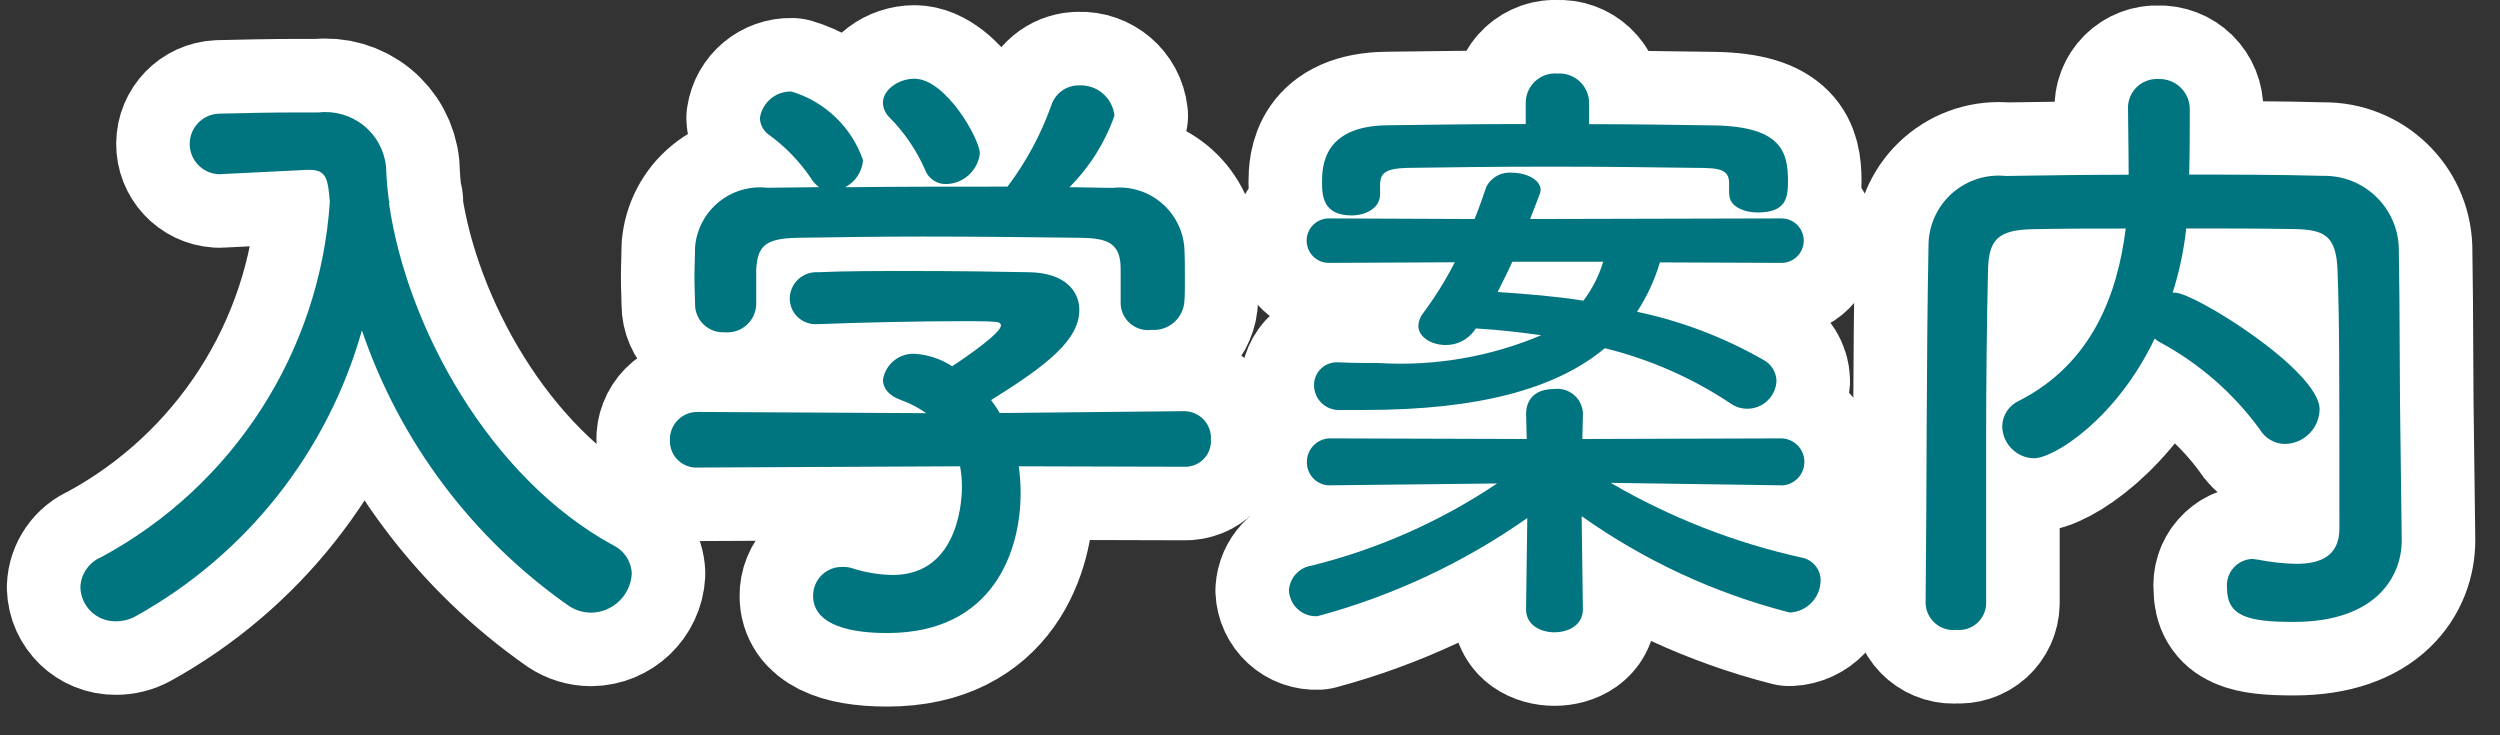<?xml version="1.0" encoding="UTF-8"?>
<svg width="85px" height="25px" viewBox="0 0 85 25" version="1.1" xmlns="http://www.w3.org/2000/svg" xmlns:xlink="http://www.w3.org/1999/xlink">
    <rect x="0" y="0" width="85" height="25" fill="#333333" stroke="none"/>
    <!-- Generator: Sketch 43.2 (39069) - http://www.bohemiancoding.com/sketch -->
    <title>navmenu-item-label3--on</title>
    <desc>Created with Sketch.</desc>
    <defs></defs>
    <g id="Page-1" stroke="none" stroke-width="1" fill="none" fill-rule="evenodd">
        <g id="navmenu-item-label3--on" transform="translate(2, 2)" fill-rule="nonzero">
            <path d="M11.229,4.93 C11.838,9.13 14.651,14.253 18.851,16.541 C19.224,16.721 19.467,17.093 19.48,17.507 C19.439,18.244 18.833,18.823 18.095,18.83 C17.826,18.829 17.563,18.749 17.339,18.599 C14.06,16.303 11.596,13.023 10.305,9.234 C9.137,13.372 6.365,16.872 2.605,18.956 C2.399,19.068 2.168,19.126 1.933,19.124 C1.285,19.131 0.751,18.617 0.733,17.969 C0.748,17.516 1.028,17.113 1.447,16.94 C5.938,14.517 8.871,9.958 9.215,4.867 C9.152,4.067 9.089,3.775 8.522,3.775 L8.459,3.775 L5.478,3.922 L5.415,3.922 C4.868,3.887 4.445,3.431 4.45,2.884 C4.456,2.336 4.889,1.888 5.436,1.865 C6.276,1.844 7.221,1.823 8.165,1.823 L8.837,1.823 C9.386,1.761 9.937,1.922 10.367,2.269 C10.797,2.616 11.07,3.121 11.126,3.671 C11.139,4.064 11.173,4.456 11.226,4.846 L11.247,4.846 L11.229,4.93 Z" id="パス_5403" stroke="#FFFFFF" stroke-width="5" fill="#FFFFFF" stroke-linecap="round" stroke-linejoin="round"></path>
            <path d="M32.638,13.854 C32.681,14.16 32.702,14.468 32.701,14.777 C32.701,16.667 31.819,19.523 28.166,19.523 C26.528,19.523 25.646,19.082 25.646,18.263 C25.642,18 25.745,17.747 25.931,17.561 C26.117,17.375 26.37,17.272 26.633,17.276 C26.747,17.27 26.86,17.285 26.969,17.318 C27.417,17.464 27.884,17.542 28.355,17.549 C30.706,17.549 30.706,14.735 30.706,14.567 C30.707,14.328 30.686,14.089 30.643,13.854 L21.743,13.896 C21.489,13.915 21.239,13.825 21.055,13.649 C20.87,13.473 20.77,13.227 20.777,12.972 C20.767,12.717 20.863,12.469 21.042,12.286 C21.221,12.103 21.466,12.002 21.722,12.006 L29.491,12.048 C29.232,11.864 28.95,11.716 28.651,11.607 C28.21,11.46 28.021,11.187 28.021,10.914 C28.103,10.373 28.589,9.988 29.134,10.032 C29.576,10.066 30.002,10.21 30.373,10.452 C30.918,10.095 32.031,9.318 32.031,9.067 C32.031,8.983 31.947,8.941 31.8,8.941 C31.569,8.92 31.17,8.92 30.687,8.92 C29.344,8.92 27.307,8.962 25.837,9.02 L25.795,9.02 C25.55,9.039 25.308,8.954 25.129,8.787 C24.949,8.619 24.849,8.384 24.851,8.138 C24.857,7.891 24.963,7.658 25.145,7.491 C25.328,7.325 25.57,7.24 25.816,7.256 C26.716,7.214 27.853,7.214 28.966,7.214 C30.498,7.214 32.031,7.235 32.997,7.256 C34.197,7.277 34.697,7.886 34.697,8.537 C34.697,9.565 33.584,10.426 31.697,11.602 C31.802,11.749 31.907,11.896 31.991,12.043 L38.248,11.98 C38.501,11.977 38.745,12.079 38.92,12.262 C39.095,12.445 39.186,12.693 39.172,12.946 C39.186,13.191 39.097,13.431 38.926,13.606 C38.754,13.782 38.517,13.878 38.272,13.87 L32.638,13.854 Z M36.102,7.135 C36.102,6.253 35.641,6.106 34.78,6.085 C33.1,6.064 31.21,6.043 29.38,6.043 C27.889,6.043 26.419,6.064 25.117,6.085 C23.963,6.106 23.774,6.4 23.711,7.135 L23.711,8.374 C23.696,8.64 23.574,8.889 23.372,9.063 C23.17,9.238 22.906,9.322 22.64,9.297 C22.379,9.313 22.123,9.221 21.933,9.042 C21.742,8.864 21.633,8.614 21.632,8.353 C21.632,8.08 21.611,7.765 21.611,7.429 C21.611,7.072 21.632,6.715 21.632,6.4 C21.682,5.803 21.971,5.252 22.434,4.873 C22.897,4.493 23.494,4.316 24.089,4.384 L25.852,4.363 C25.741,4.286 25.647,4.186 25.579,4.069 C25.183,3.482 24.686,2.97 24.11,2.558 C23.943,2.425 23.843,2.225 23.837,2.012 C23.916,1.485 24.375,1.099 24.908,1.112 C26.047,1.453 26.953,2.32 27.343,3.443 C27.314,3.836 27.084,4.185 26.734,4.366 C28.582,4.345 30.409,4.345 32.256,4.345 C32.891,3.503 33.394,2.568 33.747,1.574 C33.881,1.168 34.264,0.896 34.692,0.902 C35.301,0.875 35.826,1.325 35.892,1.931 C35.571,2.848 35.047,3.68 34.36,4.366 C34.843,4.366 35.347,4.387 35.83,4.387 C36.418,4.326 37.006,4.502 37.463,4.877 C37.921,5.252 38.209,5.793 38.265,6.382 C38.286,6.676 38.286,7.117 38.286,7.516 C38.286,7.81 38.286,8.083 38.265,8.293 C38.203,8.85 37.711,9.258 37.152,9.216 C36.894,9.25 36.633,9.173 36.434,9.006 C36.234,8.839 36.114,8.595 36.102,8.335 L36.102,7.135 L36.102,7.135 Z M30.161,4.258 C29.84,4.263 29.552,4.061 29.447,3.758 C29.15,3.086 28.73,2.475 28.208,1.958 C28.093,1.831 28.026,1.667 28.019,1.496 C28.019,1.055 28.544,0.677 29.09,0.677 C30.161,0.677 31.315,2.735 31.315,3.218 C31.245,3.806 30.751,4.251 30.159,4.258 L30.161,4.258 Z" id="パス_5404" stroke="#FFFFFF" stroke-width="5" fill="#FFFFFF" stroke-linecap="round" stroke-linejoin="round"></path>
            <path d="M58.537,14.5 L52.763,14.417 C54.781,15.594 56.969,16.451 59.25,16.957 C59.627,17.023 59.902,17.351 59.901,17.734 C59.897,18.319 59.436,18.799 58.851,18.826 C56.312,18.176 53.914,17.066 51.776,15.55 L51.818,18.7 L51.818,18.721 C51.818,19.246 51.335,19.498 50.852,19.498 C50.369,19.498 49.886,19.246 49.886,18.721 L49.886,18.7 L49.928,15.613 C47.762,17.135 45.346,18.265 42.789,18.952 C42.544,18.964 42.304,18.878 42.123,18.712 C41.942,18.546 41.834,18.315 41.824,18.07 C41.852,17.642 42.176,17.291 42.601,17.23 C44.847,16.672 46.979,15.727 48.901,14.438 L43.295,14.5 L43.274,14.5 C43.058,14.518 42.844,14.444 42.684,14.296 C42.525,14.149 42.434,13.941 42.435,13.724 C42.429,13.498 42.519,13.279 42.683,13.123 C42.847,12.967 43.069,12.888 43.295,12.905 L49.909,12.926 L49.888,12.086 C49.888,11.986 49.867,11.225 50.854,11.225 C51.092,11.198 51.331,11.271 51.514,11.426 C51.697,11.581 51.807,11.805 51.82,12.044 L51.82,12.086 L51.799,12.926 L58.539,12.905 C58.981,12.899 59.344,13.253 59.349,13.694 C59.355,14.136 59.002,14.499 58.56,14.505 L58.537,14.5 Z M54.437,6.921 C54.26,7.515 53.998,8.081 53.66,8.601 C55.17,8.919 56.621,9.471 57.96,10.238 C58.226,10.379 58.394,10.652 58.401,10.952 C58.376,11.48 57.942,11.895 57.414,11.897 C57.203,11.9 56.996,11.833 56.826,11.708 C55.524,10.844 54.082,10.211 52.564,9.839 C50.905,11.225 48.264,11.939 44.396,11.939 L43.577,11.939 C43.344,11.954 43.116,11.873 42.945,11.714 C42.775,11.555 42.678,11.332 42.677,11.099 C42.675,10.877 42.768,10.665 42.932,10.516 C43.097,10.368 43.318,10.297 43.538,10.322 L43.58,10.322 C44.042,10.343 44.462,10.343 44.88,10.343 C46.769,10.458 48.659,10.135 50.402,9.398 C49.688,9.298 48.932,9.209 48.176,9.167 L48.134,9.23 C47.908,9.549 47.539,9.737 47.148,9.73 C46.665,9.73 46.224,9.457 46.224,9.08 C46.23,8.918 46.289,8.763 46.392,8.639 C46.797,8.096 47.155,7.52 47.463,6.917 L43.221,6.938 C42.942,6.952 42.677,6.812 42.533,6.572 C42.389,6.332 42.389,6.032 42.533,5.792 C42.677,5.552 42.942,5.412 43.221,5.426 L48.134,5.447 C48.281,5.09 48.407,4.733 48.534,4.355 C48.7,4.027 49.05,3.835 49.416,3.872 C49.878,3.872 50.382,4.103 50.382,4.46 C50.378,4.518 50.364,4.575 50.34,4.628 L50.025,5.447 L58.571,5.426 C58.989,5.426 59.327,5.764 59.327,6.182 C59.327,6.6 58.989,6.938 58.571,6.938 L54.437,6.921 Z M56.789,4.59 L56.789,4.19 C56.768,3.77 56.474,3.708 55.718,3.708 C54.29,3.687 52.485,3.666 50.718,3.666 C48.933,3.666 47.191,3.687 45.847,3.708 C45.091,3.728 44.947,3.896 44.923,4.232 L44.923,4.61 C44.923,5.072 44.44,5.324 43.957,5.324 C42.991,5.324 42.949,4.673 42.949,4.19 C42.949,3.624 43.012,2.28 45.175,2.259 C46.729,2.238 48.303,2.217 49.875,2.217 L49.875,1.503 C49.873,1.222 49.99,0.953 50.196,0.762 C50.402,0.572 50.679,0.476 50.959,0.5 C51.237,0.482 51.51,0.581 51.713,0.772 C51.916,0.963 52.031,1.229 52.03,1.508 L52.03,2.222 C53.457,2.222 54.885,2.243 56.292,2.264 C58.56,2.306 58.792,3.164 58.792,4.153 C58.792,4.72 58.73,5.224 57.764,5.224 C57.281,5.224 56.798,5.014 56.798,4.615 L56.789,4.59 Z M49.419,6.9 C49.272,7.236 49.083,7.593 48.919,7.929 C49.906,7.992 50.914,8.076 51.838,8.223 C52.136,7.824 52.363,7.376 52.51,6.9 L49.419,6.9 Z" id="パス_5405" stroke="#FFFFFF" stroke-width="5" fill="#FFFFFF" stroke-linecap="round" stroke-linejoin="round"></path>
            <path d="M79.659,16.331 L79.659,16.373 C79.659,17.591 78.799,19.145 75.985,19.145 C74.431,19.145 73.718,18.956 73.718,17.99 C73.694,17.743 73.772,17.498 73.935,17.311 C74.098,17.124 74.33,17.013 74.578,17.003 C74.62,17.003 74.683,17.024 74.746,17.024 C75.182,17.111 75.625,17.16 76.069,17.171 C76.909,17.171 77.539,16.898 77.539,15.971 C77.539,10.155 77.539,8.959 77.476,7.195 C77.434,5.995 77.014,5.809 76.006,5.788 C74.767,5.767 73.55,5.767 72.332,5.767 C72.251,6.509 72.096,7.24 71.87,7.951 L71.954,7.951 C72.605,7.951 76.867,10.596 76.867,11.919 C76.854,12.563 76.335,13.082 75.691,13.095 C75.336,13.092 75.009,12.902 74.83,12.595 C73.942,11.378 72.795,10.374 71.471,9.655 C71.393,9.618 71.322,9.569 71.261,9.508 C69.961,12.238 67.839,13.582 67.146,13.582 C66.554,13.563 66.083,13.082 66.075,12.49 C66.084,12.118 66.304,11.784 66.642,11.629 C69.161,10.348 70.001,7.955 70.274,5.771 C69.203,5.771 68.154,5.771 67.125,5.792 C65.925,5.813 65.613,6.149 65.592,7.199 C65.55,9.089 65.529,10.979 65.529,12.868 L65.529,18.516 C65.524,18.772 65.413,19.015 65.222,19.186 C65.03,19.357 64.776,19.44 64.521,19.416 C64.263,19.446 64.005,19.368 63.806,19.201 C63.607,19.034 63.486,18.793 63.471,18.534 L63.471,18.513 C63.513,14.649 63.492,10.345 63.571,6.251 C63.6,5.595 63.898,4.98 64.394,4.551 C64.891,4.122 65.543,3.916 66.196,3.983 C67.561,3.962 68.946,3.941 70.374,3.941 C70.374,3.102 70.353,2.22 70.353,1.716 C70.338,1.439 70.442,1.169 70.638,0.972 C70.835,0.776 71.105,0.672 71.382,0.687 C71.666,0.675 71.942,0.782 72.145,0.98 C72.347,1.179 72.459,1.453 72.453,1.737 C72.453,2.283 72.453,3.165 72.432,3.937 C73.944,3.937 75.476,3.937 76.988,3.979 C78.368,3.955 79.512,5.042 79.559,6.421 C79.601,8.773 79.58,11.061 79.622,13.413 L79.659,16.331 Z" id="パス_5406" stroke="#FFFFFF" stroke-width="5" fill="#FFFFFF" stroke-linecap="round" stroke-linejoin="round"></path>
            <path d="M11.229,4.93 C11.838,9.13 14.651,14.253 18.851,16.541 C19.224,16.721 19.467,17.093 19.48,17.507 C19.439,18.244 18.833,18.823 18.095,18.83 C17.826,18.829 17.563,18.749 17.339,18.599 C14.06,16.303 11.596,13.023 10.305,9.234 C9.137,13.372 6.365,16.872 2.605,18.956 C2.399,19.068 2.168,19.126 1.933,19.124 C1.285,19.131 0.751,18.617 0.733,17.969 C0.748,17.516 1.028,17.113 1.447,16.94 C5.938,14.517 8.871,9.958 9.215,4.867 C9.152,4.067 9.089,3.775 8.522,3.775 L8.459,3.775 L5.478,3.922 L5.415,3.922 C4.868,3.887 4.445,3.431 4.45,2.884 C4.456,2.336 4.889,1.888 5.436,1.865 C6.276,1.844 7.221,1.823 8.165,1.823 L8.837,1.823 C9.386,1.761 9.937,1.922 10.367,2.269 C10.797,2.616 11.07,3.121 11.126,3.671 C11.139,4.064 11.173,4.456 11.226,4.846 L11.247,4.846 L11.229,4.93 Z" id="パス_5427" fill="#00747F"></path>
            <path d="M32.638,13.854 C32.681,14.16 32.702,14.468 32.701,14.777 C32.701,16.667 31.819,19.523 28.166,19.523 C26.528,19.523 25.646,19.082 25.646,18.263 C25.642,18 25.745,17.747 25.931,17.561 C26.117,17.375 26.37,17.272 26.633,17.276 C26.747,17.27 26.86,17.285 26.969,17.318 C27.417,17.464 27.884,17.542 28.355,17.549 C30.706,17.549 30.706,14.735 30.706,14.567 C30.707,14.328 30.686,14.089 30.643,13.854 L21.743,13.896 C21.489,13.915 21.239,13.825 21.055,13.649 C20.87,13.473 20.77,13.227 20.777,12.972 C20.767,12.717 20.863,12.469 21.042,12.286 C21.221,12.103 21.466,12.002 21.722,12.006 L29.491,12.048 C29.232,11.864 28.95,11.716 28.651,11.607 C28.21,11.46 28.021,11.187 28.021,10.914 C28.103,10.373 28.589,9.988 29.134,10.032 C29.576,10.066 30.002,10.21 30.373,10.452 C30.918,10.095 32.031,9.318 32.031,9.067 C32.031,8.983 31.947,8.941 31.8,8.941 C31.569,8.92 31.17,8.92 30.687,8.92 C29.344,8.92 27.307,8.962 25.837,9.02 L25.795,9.02 C25.55,9.039 25.308,8.954 25.129,8.787 C24.949,8.619 24.849,8.384 24.851,8.138 C24.857,7.891 24.963,7.658 25.145,7.491 C25.328,7.325 25.57,7.24 25.816,7.256 C26.716,7.214 27.853,7.214 28.966,7.214 C30.498,7.214 32.031,7.235 32.997,7.256 C34.197,7.277 34.697,7.886 34.697,8.537 C34.697,9.565 33.584,10.426 31.697,11.602 C31.802,11.749 31.907,11.896 31.991,12.043 L38.248,11.98 C38.501,11.977 38.745,12.079 38.92,12.262 C39.095,12.445 39.186,12.693 39.172,12.946 C39.186,13.191 39.097,13.431 38.926,13.606 C38.754,13.782 38.517,13.878 38.272,13.87 L32.638,13.854 Z M36.102,7.135 C36.102,6.253 35.641,6.106 34.78,6.085 C33.1,6.064 31.21,6.043 29.38,6.043 C27.889,6.043 26.419,6.064 25.117,6.085 C23.963,6.106 23.774,6.4 23.711,7.135 L23.711,8.374 C23.696,8.64 23.574,8.889 23.372,9.063 C23.17,9.238 22.906,9.322 22.64,9.297 C22.379,9.313 22.123,9.221 21.933,9.042 C21.742,8.864 21.633,8.614 21.632,8.353 C21.632,8.08 21.611,7.765 21.611,7.429 C21.611,7.072 21.632,6.715 21.632,6.4 C21.682,5.803 21.971,5.252 22.434,4.873 C22.897,4.493 23.494,4.316 24.089,4.384 L25.852,4.363 C25.741,4.286 25.647,4.186 25.579,4.069 C25.183,3.482 24.686,2.97 24.11,2.558 C23.943,2.425 23.843,2.225 23.837,2.012 C23.916,1.485 24.375,1.099 24.908,1.112 C26.047,1.453 26.953,2.32 27.343,3.443 C27.314,3.836 27.084,4.185 26.734,4.366 C28.582,4.345 30.409,4.345 32.256,4.345 C32.891,3.503 33.394,2.568 33.747,1.574 C33.881,1.168 34.264,0.896 34.692,0.902 C35.301,0.875 35.826,1.325 35.892,1.931 C35.571,2.848 35.047,3.68 34.36,4.366 C34.843,4.366 35.347,4.387 35.83,4.387 C36.418,4.326 37.006,4.502 37.463,4.877 C37.921,5.252 38.209,5.793 38.265,6.382 C38.286,6.676 38.286,7.117 38.286,7.516 C38.286,7.81 38.286,8.083 38.265,8.293 C38.203,8.85 37.711,9.258 37.152,9.216 C36.894,9.25 36.633,9.173 36.434,9.006 C36.234,8.839 36.114,8.595 36.102,8.335 L36.102,7.135 L36.102,7.135 Z M30.161,4.258 C29.84,4.263 29.552,4.061 29.447,3.758 C29.15,3.086 28.73,2.475 28.208,1.958 C28.093,1.831 28.026,1.667 28.019,1.496 C28.019,1.055 28.544,0.677 29.09,0.677 C30.161,0.677 31.315,2.735 31.315,3.218 C31.245,3.806 30.751,4.251 30.159,4.258 L30.161,4.258 Z" id="パス_5428" fill="#00747F"></path>
            <path d="M58.537,14.5 L52.763,14.417 C54.781,15.594 56.969,16.451 59.25,16.957 C59.627,17.023 59.902,17.351 59.901,17.734 C59.897,18.319 59.436,18.799 58.851,18.826 C56.312,18.176 53.914,17.066 51.776,15.55 L51.818,18.7 L51.818,18.721 C51.818,19.246 51.335,19.498 50.852,19.498 C50.369,19.498 49.886,19.246 49.886,18.721 L49.886,18.7 L49.928,15.613 C47.762,17.135 45.346,18.265 42.789,18.952 C42.544,18.964 42.304,18.878 42.123,18.712 C41.942,18.546 41.834,18.315 41.824,18.07 C41.852,17.642 42.176,17.291 42.601,17.23 C44.847,16.672 46.979,15.727 48.901,14.438 L43.295,14.5 L43.274,14.5 C43.058,14.518 42.844,14.444 42.684,14.296 C42.525,14.149 42.434,13.941 42.435,13.724 C42.429,13.498 42.519,13.279 42.683,13.123 C42.847,12.967 43.069,12.888 43.295,12.905 L49.909,12.926 L49.888,12.086 C49.888,11.986 49.867,11.225 50.854,11.225 C51.092,11.198 51.331,11.271 51.514,11.426 C51.697,11.581 51.807,11.805 51.82,12.044 L51.82,12.086 L51.799,12.926 L58.539,12.905 C58.981,12.899 59.344,13.253 59.349,13.694 C59.355,14.136 59.002,14.499 58.56,14.505 L58.537,14.5 Z M54.437,6.921 C54.26,7.515 53.998,8.081 53.66,8.601 C55.17,8.919 56.621,9.471 57.96,10.238 C58.226,10.379 58.394,10.652 58.401,10.952 C58.376,11.48 57.942,11.895 57.414,11.897 C57.203,11.9 56.996,11.833 56.826,11.708 C55.524,10.844 54.082,10.211 52.564,9.839 C50.905,11.225 48.264,11.939 44.396,11.939 L43.577,11.939 C43.344,11.954 43.116,11.873 42.945,11.714 C42.775,11.555 42.678,11.332 42.677,11.099 C42.675,10.877 42.768,10.665 42.932,10.516 C43.097,10.368 43.318,10.297 43.538,10.322 L43.58,10.322 C44.042,10.343 44.462,10.343 44.88,10.343 C46.769,10.458 48.659,10.135 50.402,9.398 C49.688,9.298 48.932,9.209 48.176,9.167 L48.134,9.23 C47.908,9.549 47.539,9.737 47.148,9.73 C46.665,9.73 46.224,9.457 46.224,9.08 C46.23,8.918 46.289,8.763 46.392,8.639 C46.797,8.096 47.155,7.52 47.463,6.917 L43.221,6.938 C42.942,6.952 42.677,6.812 42.533,6.572 C42.389,6.332 42.389,6.032 42.533,5.792 C42.677,5.552 42.942,5.412 43.221,5.426 L48.134,5.447 C48.281,5.09 48.407,4.733 48.534,4.355 C48.7,4.027 49.05,3.835 49.416,3.872 C49.878,3.872 50.382,4.103 50.382,4.46 C50.378,4.518 50.364,4.575 50.34,4.628 L50.025,5.447 L58.571,5.426 C58.989,5.426 59.327,5.764 59.327,6.182 C59.327,6.6 58.989,6.938 58.571,6.938 L54.437,6.921 Z M56.789,4.59 L56.789,4.19 C56.768,3.77 56.474,3.708 55.718,3.708 C54.29,3.687 52.485,3.666 50.718,3.666 C48.933,3.666 47.191,3.687 45.847,3.708 C45.091,3.728 44.947,3.896 44.923,4.232 L44.923,4.61 C44.923,5.072 44.44,5.324 43.957,5.324 C42.991,5.324 42.949,4.673 42.949,4.19 C42.949,3.624 43.012,2.28 45.175,2.259 C46.729,2.238 48.303,2.217 49.875,2.217 L49.875,1.503 C49.873,1.222 49.99,0.953 50.196,0.762 C50.402,0.572 50.679,0.476 50.959,0.5 C51.237,0.482 51.51,0.581 51.713,0.772 C51.916,0.963 52.031,1.229 52.03,1.508 L52.03,2.222 C53.457,2.222 54.885,2.243 56.292,2.264 C58.56,2.306 58.792,3.164 58.792,4.153 C58.792,4.72 58.73,5.224 57.764,5.224 C57.281,5.224 56.798,5.014 56.798,4.615 L56.789,4.59 Z M49.419,6.9 C49.272,7.236 49.083,7.593 48.919,7.929 C49.906,7.992 50.914,8.076 51.838,8.223 C52.136,7.824 52.363,7.376 52.51,6.9 L49.419,6.9 Z" id="パス_5429" fill="#00747F"></path>
            <path d="M79.659,16.331 L79.659,16.373 C79.659,17.591 78.799,19.145 75.985,19.145 C74.431,19.145 73.718,18.956 73.718,17.99 C73.694,17.743 73.772,17.498 73.935,17.311 C74.098,17.124 74.33,17.013 74.578,17.003 C74.62,17.003 74.683,17.024 74.746,17.024 C75.182,17.111 75.625,17.16 76.069,17.171 C76.909,17.171 77.539,16.898 77.539,15.971 C77.539,10.155 77.539,8.959 77.476,7.195 C77.434,5.995 77.014,5.809 76.006,5.788 C74.767,5.767 73.55,5.767 72.332,5.767 C72.251,6.509 72.096,7.24 71.87,7.951 L71.954,7.951 C72.605,7.951 76.867,10.596 76.867,11.919 C76.854,12.563 76.335,13.082 75.691,13.095 C75.336,13.092 75.009,12.902 74.83,12.595 C73.942,11.378 72.795,10.374 71.471,9.655 C71.393,9.618 71.322,9.569 71.261,9.508 C69.961,12.238 67.839,13.582 67.146,13.582 C66.554,13.563 66.083,13.082 66.075,12.49 C66.084,12.118 66.304,11.784 66.642,11.629 C69.161,10.348 70.001,7.955 70.274,5.771 C69.203,5.771 68.154,5.771 67.125,5.792 C65.925,5.813 65.613,6.149 65.592,7.199 C65.55,9.089 65.529,10.979 65.529,12.868 L65.529,18.516 C65.524,18.772 65.413,19.015 65.222,19.186 C65.03,19.357 64.776,19.44 64.521,19.416 C64.263,19.446 64.005,19.368 63.806,19.201 C63.607,19.034 63.486,18.793 63.471,18.534 L63.471,18.513 C63.513,14.649 63.492,10.345 63.571,6.251 C63.6,5.595 63.898,4.98 64.394,4.551 C64.891,4.122 65.543,3.916 66.196,3.983 C67.561,3.962 68.946,3.941 70.374,3.941 C70.374,3.102 70.353,2.22 70.353,1.716 C70.338,1.439 70.442,1.169 70.638,0.972 C70.835,0.776 71.105,0.672 71.382,0.687 C71.666,0.675 71.942,0.782 72.145,0.98 C72.347,1.179 72.459,1.453 72.453,1.737 C72.453,2.283 72.453,3.165 72.432,3.937 C73.944,3.937 75.476,3.937 76.988,3.979 C78.368,3.955 79.512,5.042 79.559,6.421 C79.601,8.773 79.58,11.061 79.622,13.413 L79.659,16.331 Z" id="パス_5430" fill="#00747F"></path>
        </g>
    </g>
</svg>